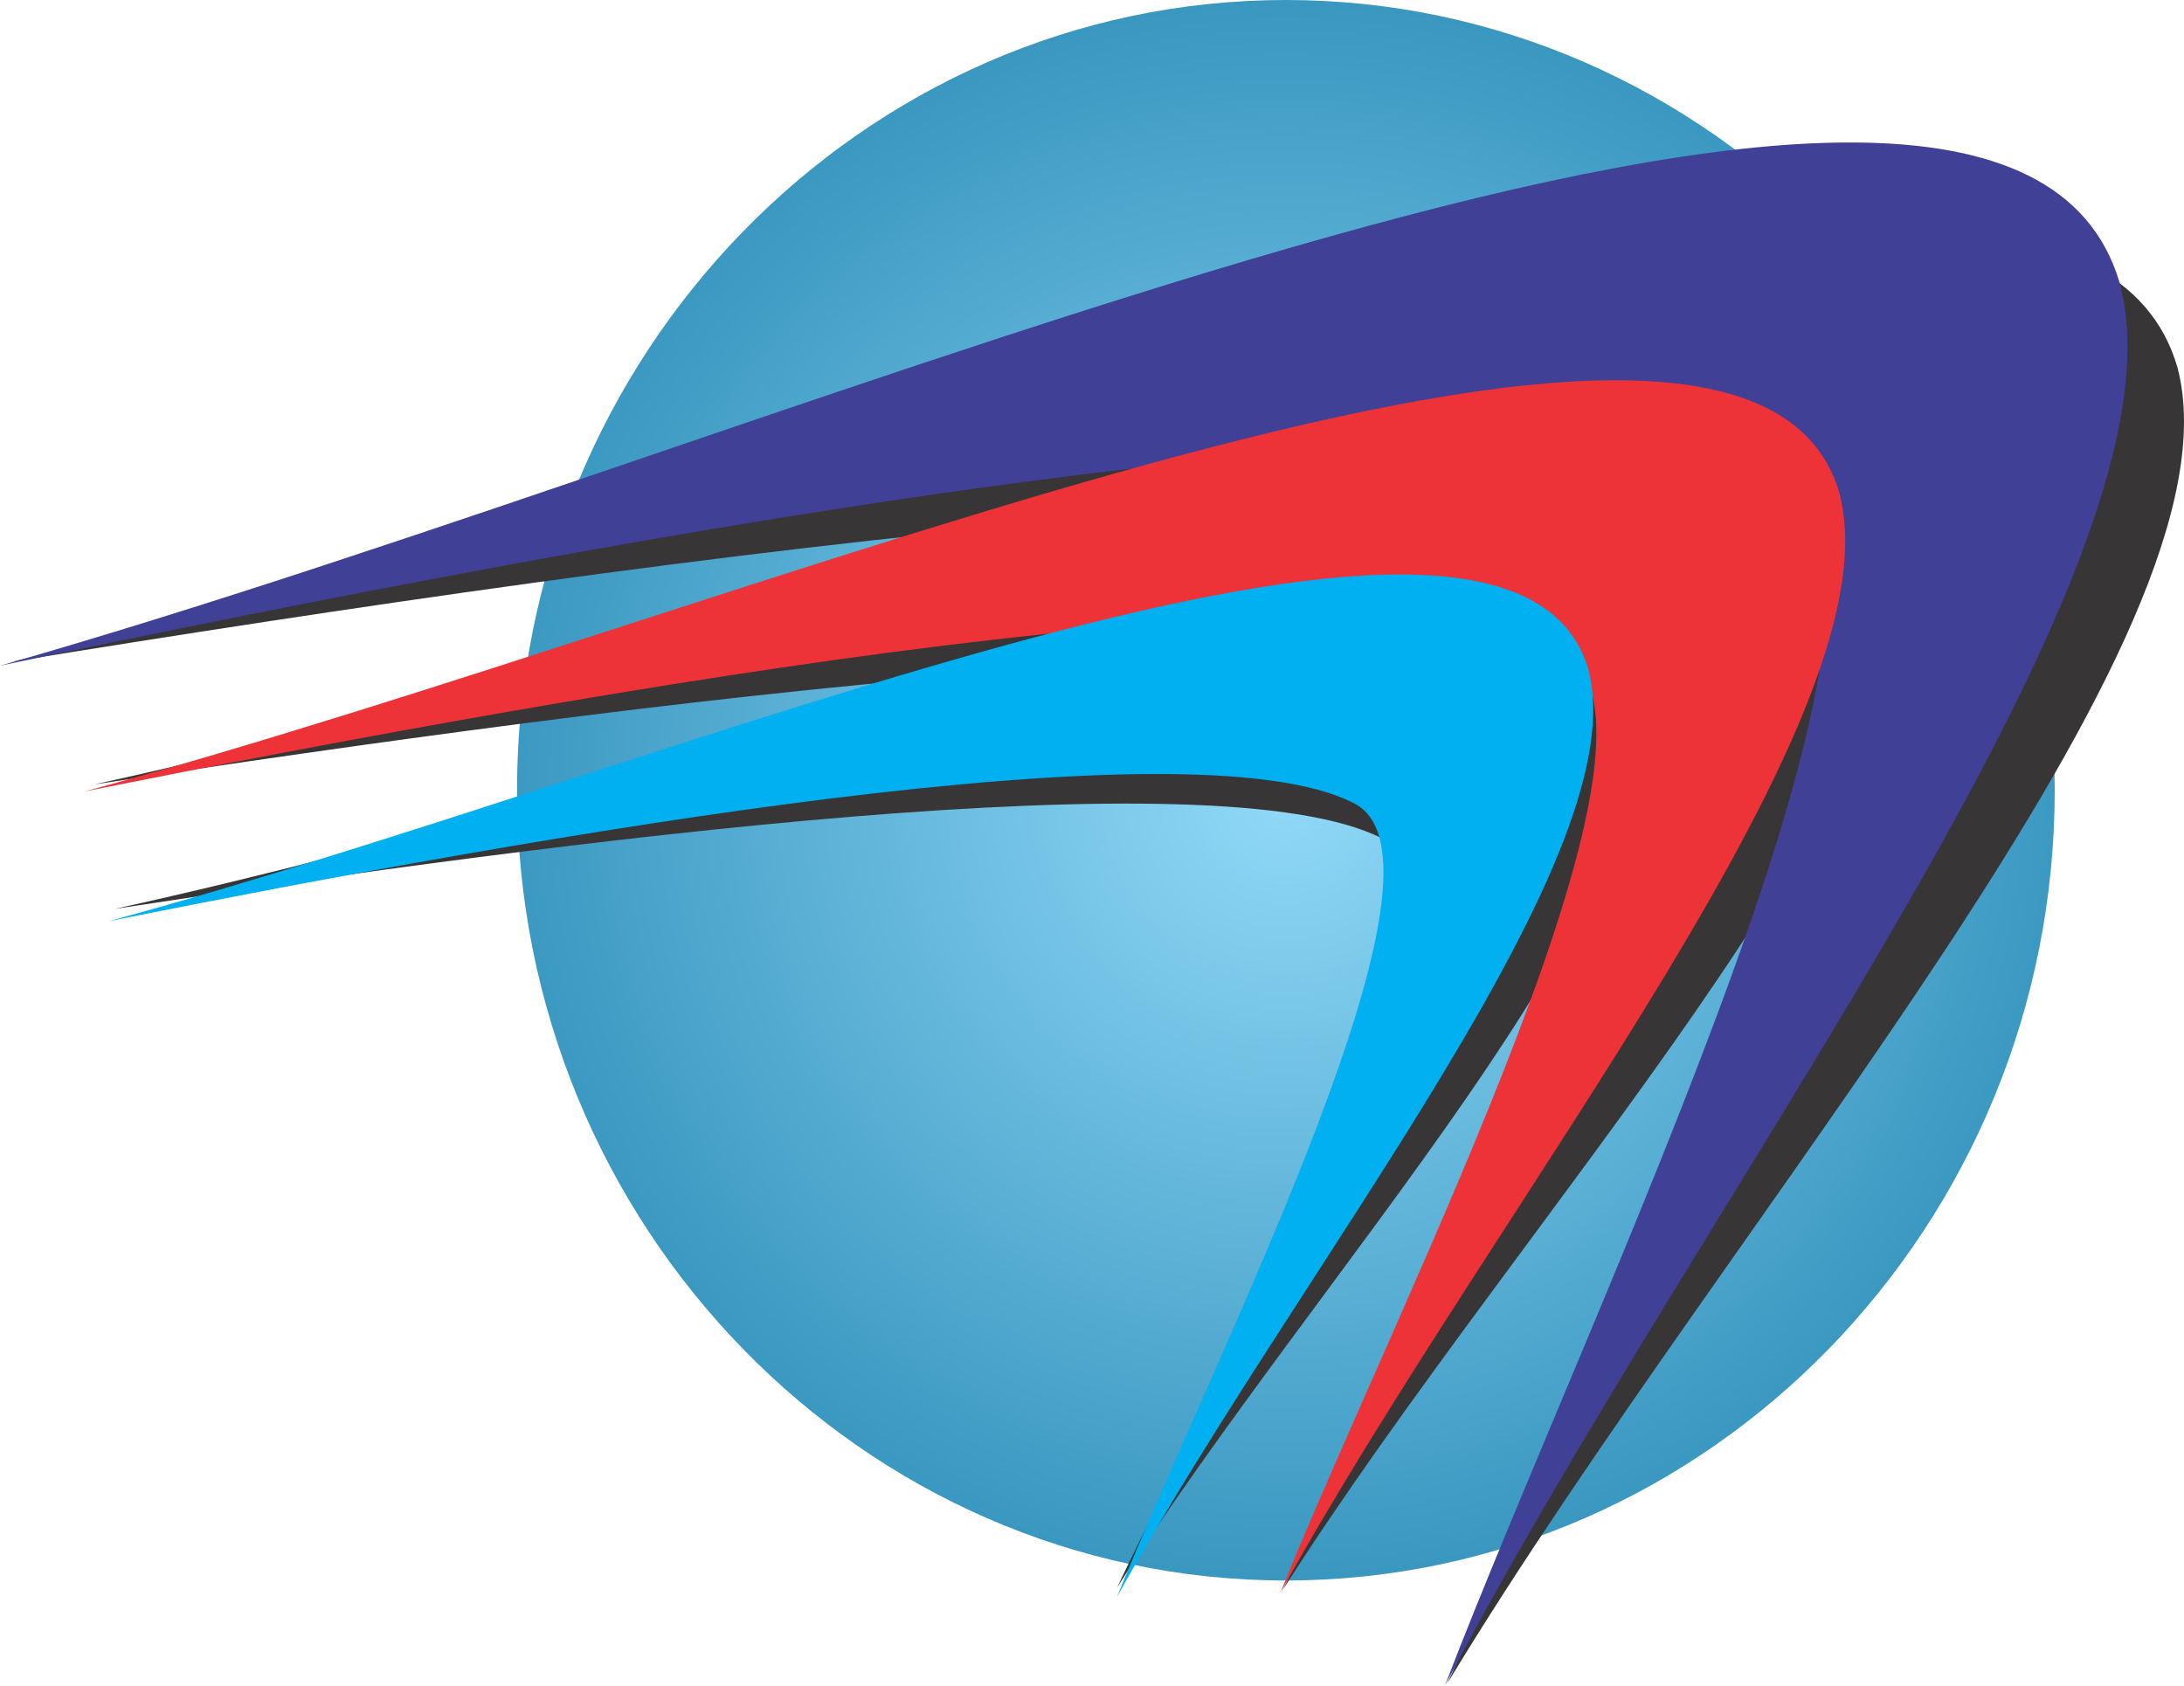 <svg width="7985" height="6163" viewBox="0 0 7985 6163" fill="none" xmlns="http://www.w3.org/2000/svg">
<path fill-rule="evenodd" clip-rule="evenodd" d="M1890.33 2889.34C1890.33 4480.71 3153.07 5778.65 4701.34 5778.65C6249.58 5778.65 7512.35 4480.71 7512.35 2889.34C7512.35 1297.95 6249.58 -0 4701.34 -0C3153.07 -0 1890.33 1297.95 1890.33 2889.34" fill="url(#paint0_radial_1490_242)"/>
<path fill-rule="evenodd" clip-rule="evenodd" d="M44.963 2419.31C3149.56 1699.68 7566.43 -38.866 7961.53 1345.05C8216.07 2325.6 6338.74 4424.53 5292.02 6154.15C5882.5 4836.65 7308.37 2324.52 6685.17 2017.57C5822.8 1555.71 2382.84 2039.33 44.963 2419.31" fill="#373535"/>
<path fill-rule="evenodd" clip-rule="evenodd" d="M344.715 2868.01C2912.64 2306.81 6564.98 946.792 6893.84 2034.86C7105.83 2805.83 5555.38 4452.64 4691.69 5810.37C5178.44 4775.86 6354.76 2803.7 5838.63 2561.6C5124.43 2197.44 2278.69 2572.68 344.715 2868.01Z" fill="#373535"/>
<path fill-rule="evenodd" clip-rule="evenodd" d="M419.334 3323.15C2584.47 2850 5663.91 1703.31 5941.2 2620.71C6119.93 3270.73 4812.67 4659.21 4084.47 5804.01C4494.85 4931.75 5486.65 3268.93 5051.49 3064.82C4449.31 2757.78 2049.94 3074.15 419.334 3323.15" fill="#373535"/>
<path fill-rule="evenodd" clip-rule="evenodd" d="M0 2433.98C3028.67 1570.29 7313.79 -407.525 7748.15 1028.86C8030.93 2047.52 6254.64 4313.43 5282.82 6162.96C5819.72 4761.42 7138.38 2078.39 6515.47 1778.69C5652.27 1325.09 2286.05 1953.27 0 2433.98" fill="#3F4096"/>
<path fill-rule="evenodd" clip-rule="evenodd" d="M309.588 2893.63C2815.82 2214.94 6361.8 660.764 6721.22 1789.47C6955.21 2589.97 5485.36 4370.5 4681.16 5823.88C5125.45 4722.52 6216.68 2614.21 5701.2 2378.71C4986.89 2022.27 2201.34 2515.89 309.588 2893.63" fill="#EE3338"/>
<path fill-rule="evenodd" clip-rule="evenodd" d="M398.062 3367.98C2511.17 2795.76 5500.94 1485.35 5804 2437.02C6001.27 3111.94 4761.97 4613.18 4083.93 5838.62C4458.52 4910 5378.57 3132.41 4943.97 2933.82C4341.7 2633.28 1993.06 3049.48 398.062 3367.98" fill="#00B0F0"/>
<defs>
<radialGradient id="paint0_radial_1490_242" cx="0" cy="0" r="1" gradientUnits="userSpaceOnUse" gradientTransform="translate(4701.33 2889.31) scale(4031.17 4031.12)">
<stop stop-color="#91D9F8"/>
<stop offset="1" stop-color="#177DAA"/>
</radialGradient>
</defs>
</svg>
